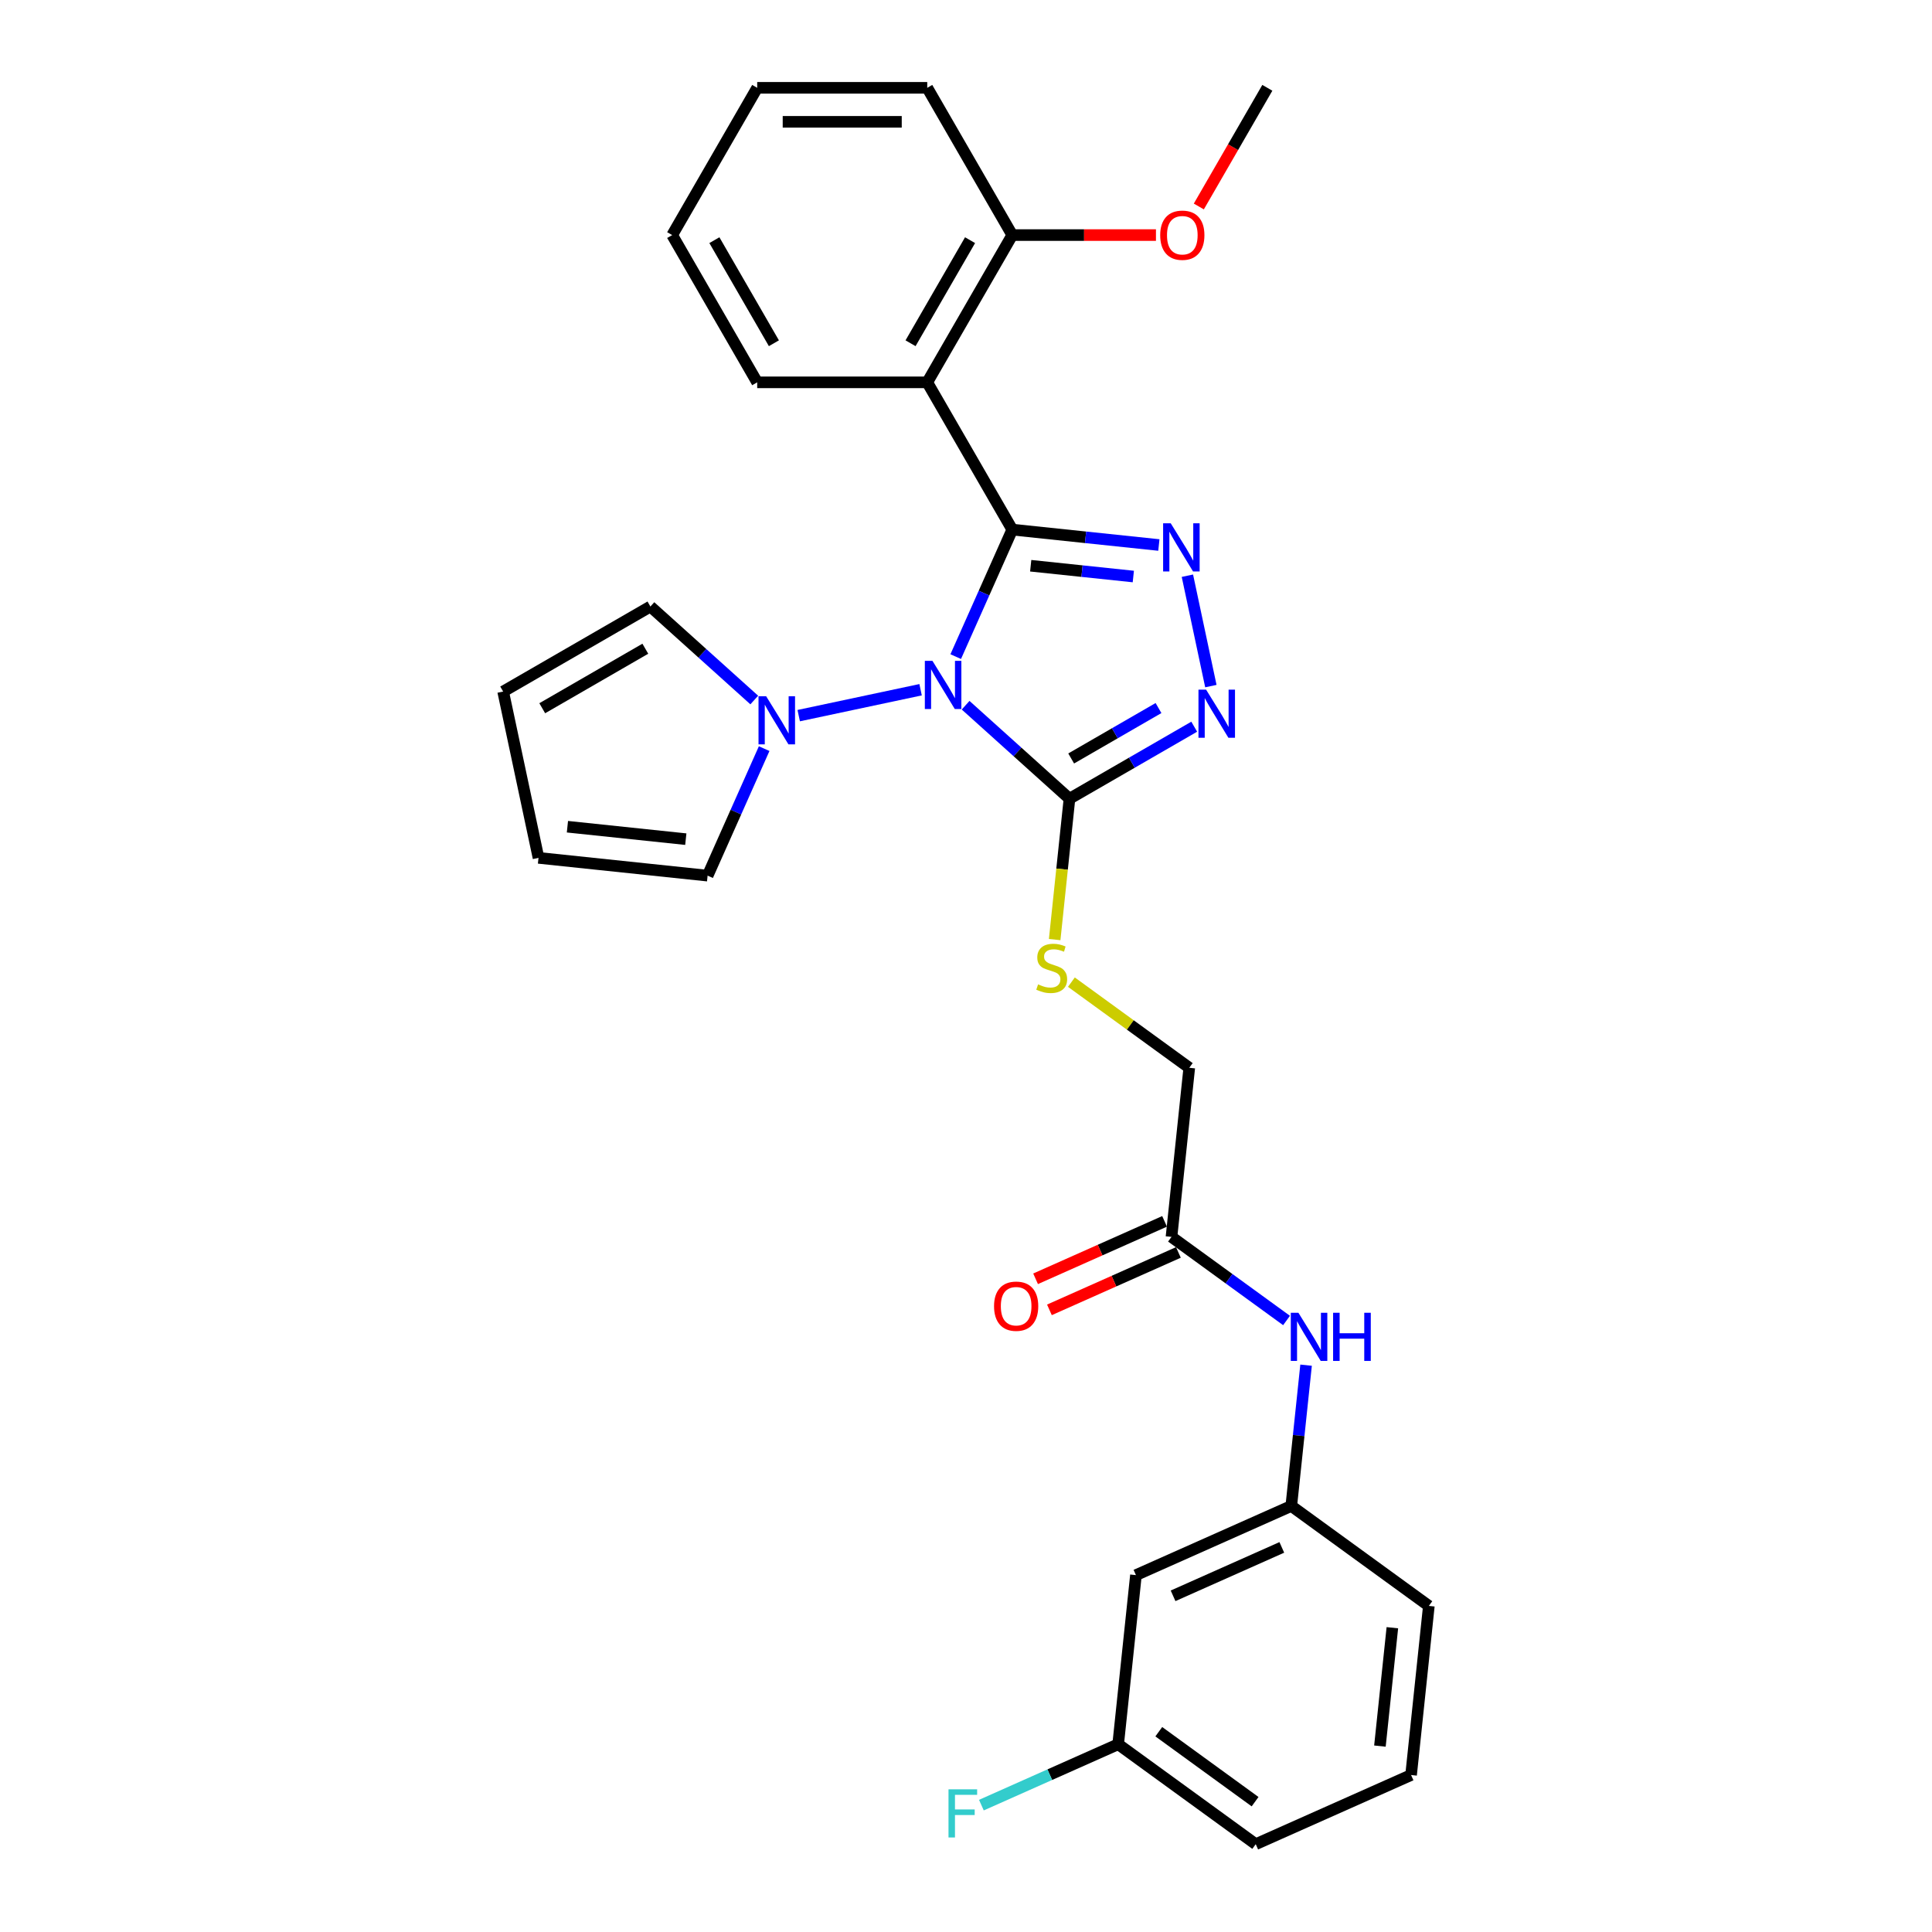 <?xml version='1.0' encoding='iso-8859-1'?>
<svg version='1.1' baseProfile='full'
              xmlns='http://www.w3.org/2000/svg'
                      xmlns:rdkit='http://www.rdkit.org/xml'
                      xmlns:xlink='http://www.w3.org/1999/xlink'
                  xml:space='preserve'
width='1000px' height='1000px' viewBox='0 0 1000 1000'>
<!-- END OF HEADER -->
<rect style='opacity:1.0;fill:#FFFFFF;stroke:none' width='1000' height='1000' x='0' y='0'> </rect>
<path class='bond-0' d='M 523.948,274.122 L 509.313,306.993' style='fill:none;fill-rule:evenodd;stroke:#000000;stroke-width:6px;stroke-linecap:butt;stroke-linejoin:miter;stroke-opacity:1' />
<path class='bond-0' d='M 509.313,306.993 L 494.678,339.863' style='fill:none;fill-rule:evenodd;stroke:#0000FF;stroke-width:6px;stroke-linecap:butt;stroke-linejoin:miter;stroke-opacity:1' />
<path class='bond-2' d='M 523.948,274.122 L 561.887,278.109' style='fill:none;fill-rule:evenodd;stroke:#000000;stroke-width:6px;stroke-linecap:butt;stroke-linejoin:miter;stroke-opacity:1' />
<path class='bond-2' d='M 561.887,278.109 L 599.827,282.097' style='fill:none;fill-rule:evenodd;stroke:#0000FF;stroke-width:6px;stroke-linecap:butt;stroke-linejoin:miter;stroke-opacity:1' />
<path class='bond-2' d='M 533.49,292.824 L 560.047,295.616' style='fill:none;fill-rule:evenodd;stroke:#000000;stroke-width:6px;stroke-linecap:butt;stroke-linejoin:miter;stroke-opacity:1' />
<path class='bond-2' d='M 560.047,295.616 L 586.605,298.407' style='fill:none;fill-rule:evenodd;stroke:#0000FF;stroke-width:6px;stroke-linecap:butt;stroke-linejoin:miter;stroke-opacity:1' />
<path class='bond-4' d='M 523.948,274.122 L 479.941,197.899' style='fill:none;fill-rule:evenodd;stroke:#000000;stroke-width:6px;stroke-linecap:butt;stroke-linejoin:miter;stroke-opacity:1' />
<path class='bond-1' d='M 499.802,365.019 L 526.679,389.219' style='fill:none;fill-rule:evenodd;stroke:#0000FF;stroke-width:6px;stroke-linecap:butt;stroke-linejoin:miter;stroke-opacity:1' />
<path class='bond-1' d='M 526.679,389.219 L 553.556,413.419' style='fill:none;fill-rule:evenodd;stroke:#000000;stroke-width:6px;stroke-linecap:butt;stroke-linejoin:miter;stroke-opacity:1' />
<path class='bond-5' d='M 476.496,357.003 L 413.414,370.412' style='fill:none;fill-rule:evenodd;stroke:#0000FF;stroke-width:6px;stroke-linecap:butt;stroke-linejoin:miter;stroke-opacity:1' />
<path class='bond-6' d='M 553.556,413.419 L 549.725,449.871' style='fill:none;fill-rule:evenodd;stroke:#000000;stroke-width:6px;stroke-linecap:butt;stroke-linejoin:miter;stroke-opacity:1' />
<path class='bond-6' d='M 549.725,449.871 L 545.894,486.323' style='fill:none;fill-rule:evenodd;stroke:#CCCC00;stroke-width:6px;stroke-linecap:butt;stroke-linejoin:miter;stroke-opacity:1' />
<path class='bond-29' d='M 553.556,413.419 L 585.841,394.78' style='fill:none;fill-rule:evenodd;stroke:#000000;stroke-width:6px;stroke-linecap:butt;stroke-linejoin:miter;stroke-opacity:1' />
<path class='bond-29' d='M 585.841,394.78 L 618.126,376.14' style='fill:none;fill-rule:evenodd;stroke:#0000FF;stroke-width:6px;stroke-linecap:butt;stroke-linejoin:miter;stroke-opacity:1' />
<path class='bond-29' d='M 554.44,392.583 L 577.04,379.535' style='fill:none;fill-rule:evenodd;stroke:#000000;stroke-width:6px;stroke-linecap:butt;stroke-linejoin:miter;stroke-opacity:1' />
<path class='bond-29' d='M 577.04,379.535 L 599.639,366.488' style='fill:none;fill-rule:evenodd;stroke:#0000FF;stroke-width:6px;stroke-linecap:butt;stroke-linejoin:miter;stroke-opacity:1' />
<path class='bond-3' d='M 614.596,297.985 L 626.742,355.124' style='fill:none;fill-rule:evenodd;stroke:#0000FF;stroke-width:6px;stroke-linecap:butt;stroke-linejoin:miter;stroke-opacity:1' />
<path class='bond-9' d='M 479.941,197.899 L 523.948,121.677' style='fill:none;fill-rule:evenodd;stroke:#000000;stroke-width:6px;stroke-linecap:butt;stroke-linejoin:miter;stroke-opacity:1' />
<path class='bond-9' d='M 471.297,177.665 L 502.102,124.309' style='fill:none;fill-rule:evenodd;stroke:#000000;stroke-width:6px;stroke-linecap:butt;stroke-linejoin:miter;stroke-opacity:1' />
<path class='bond-19' d='M 479.941,197.899 L 391.927,197.899' style='fill:none;fill-rule:evenodd;stroke:#000000;stroke-width:6px;stroke-linecap:butt;stroke-linejoin:miter;stroke-opacity:1' />
<path class='bond-10' d='M 395.53,387.489 L 380.895,420.36' style='fill:none;fill-rule:evenodd;stroke:#0000FF;stroke-width:6px;stroke-linecap:butt;stroke-linejoin:miter;stroke-opacity:1' />
<path class='bond-10' d='M 380.895,420.36 L 366.26,453.23' style='fill:none;fill-rule:evenodd;stroke:#000000;stroke-width:6px;stroke-linecap:butt;stroke-linejoin:miter;stroke-opacity:1' />
<path class='bond-11' d='M 390.405,362.333 L 363.528,338.133' style='fill:none;fill-rule:evenodd;stroke:#0000FF;stroke-width:6px;stroke-linecap:butt;stroke-linejoin:miter;stroke-opacity:1' />
<path class='bond-11' d='M 363.528,338.133 L 336.651,313.933' style='fill:none;fill-rule:evenodd;stroke:#000000;stroke-width:6px;stroke-linecap:butt;stroke-linejoin:miter;stroke-opacity:1' />
<path class='bond-17' d='M 554.548,508.356 L 585.055,530.52' style='fill:none;fill-rule:evenodd;stroke:#CCCC00;stroke-width:6px;stroke-linecap:butt;stroke-linejoin:miter;stroke-opacity:1' />
<path class='bond-17' d='M 585.055,530.52 L 615.561,552.685' style='fill:none;fill-rule:evenodd;stroke:#000000;stroke-width:6px;stroke-linecap:butt;stroke-linejoin:miter;stroke-opacity:1' />
<path class='bond-7' d='M 606.361,640.216 L 615.561,552.685' style='fill:none;fill-rule:evenodd;stroke:#000000;stroke-width:6px;stroke-linecap:butt;stroke-linejoin:miter;stroke-opacity:1' />
<path class='bond-8' d='M 606.361,640.216 L 636.137,661.85' style='fill:none;fill-rule:evenodd;stroke:#000000;stroke-width:6px;stroke-linecap:butt;stroke-linejoin:miter;stroke-opacity:1' />
<path class='bond-8' d='M 636.137,661.85 L 665.913,683.483' style='fill:none;fill-rule:evenodd;stroke:#0000FF;stroke-width:6px;stroke-linecap:butt;stroke-linejoin:miter;stroke-opacity:1' />
<path class='bond-16' d='M 602.781,632.176 L 569.4,647.038' style='fill:none;fill-rule:evenodd;stroke:#000000;stroke-width:6px;stroke-linecap:butt;stroke-linejoin:miter;stroke-opacity:1' />
<path class='bond-16' d='M 569.4,647.038 L 536.019,661.901' style='fill:none;fill-rule:evenodd;stroke:#FF0000;stroke-width:6px;stroke-linecap:butt;stroke-linejoin:miter;stroke-opacity:1' />
<path class='bond-16' d='M 609.941,648.257 L 576.56,663.119' style='fill:none;fill-rule:evenodd;stroke:#000000;stroke-width:6px;stroke-linecap:butt;stroke-linejoin:miter;stroke-opacity:1' />
<path class='bond-16' d='M 576.56,663.119 L 543.179,677.982' style='fill:none;fill-rule:evenodd;stroke:#FF0000;stroke-width:6px;stroke-linecap:butt;stroke-linejoin:miter;stroke-opacity:1' />
<path class='bond-12' d='M 676.025,706.613 L 672.196,743.047' style='fill:none;fill-rule:evenodd;stroke:#0000FF;stroke-width:6px;stroke-linecap:butt;stroke-linejoin:miter;stroke-opacity:1' />
<path class='bond-12' d='M 672.196,743.047 L 668.366,779.482' style='fill:none;fill-rule:evenodd;stroke:#000000;stroke-width:6px;stroke-linecap:butt;stroke-linejoin:miter;stroke-opacity:1' />
<path class='bond-21' d='M 523.948,121.677 L 561.134,121.677' style='fill:none;fill-rule:evenodd;stroke:#000000;stroke-width:6px;stroke-linecap:butt;stroke-linejoin:miter;stroke-opacity:1' />
<path class='bond-21' d='M 561.134,121.677 L 598.32,121.677' style='fill:none;fill-rule:evenodd;stroke:#FF0000;stroke-width:6px;stroke-linecap:butt;stroke-linejoin:miter;stroke-opacity:1' />
<path class='bond-24' d='M 523.948,121.677 L 479.941,45.455' style='fill:none;fill-rule:evenodd;stroke:#000000;stroke-width:6px;stroke-linecap:butt;stroke-linejoin:miter;stroke-opacity:1' />
<path class='bond-15' d='M 366.26,453.23 L 278.728,444.03' style='fill:none;fill-rule:evenodd;stroke:#000000;stroke-width:6px;stroke-linecap:butt;stroke-linejoin:miter;stroke-opacity:1' />
<path class='bond-15' d='M 354.97,434.344 L 293.698,427.904' style='fill:none;fill-rule:evenodd;stroke:#000000;stroke-width:6px;stroke-linecap:butt;stroke-linejoin:miter;stroke-opacity:1' />
<path class='bond-14' d='M 336.651,313.933 L 260.429,357.94' style='fill:none;fill-rule:evenodd;stroke:#000000;stroke-width:6px;stroke-linecap:butt;stroke-linejoin:miter;stroke-opacity:1' />
<path class='bond-14' d='M 334.019,335.778 L 280.664,366.583' style='fill:none;fill-rule:evenodd;stroke:#000000;stroke-width:6px;stroke-linecap:butt;stroke-linejoin:miter;stroke-opacity:1' />
<path class='bond-13' d='M 668.366,779.482 L 587.961,815.28' style='fill:none;fill-rule:evenodd;stroke:#000000;stroke-width:6px;stroke-linecap:butt;stroke-linejoin:miter;stroke-opacity:1' />
<path class='bond-13' d='M 663.465,800.932 L 607.182,825.991' style='fill:none;fill-rule:evenodd;stroke:#000000;stroke-width:6px;stroke-linecap:butt;stroke-linejoin:miter;stroke-opacity:1' />
<path class='bond-23' d='M 668.366,779.482 L 739.571,831.215' style='fill:none;fill-rule:evenodd;stroke:#000000;stroke-width:6px;stroke-linecap:butt;stroke-linejoin:miter;stroke-opacity:1' />
<path class='bond-18' d='M 587.961,815.28 L 578.761,902.812' style='fill:none;fill-rule:evenodd;stroke:#000000;stroke-width:6px;stroke-linecap:butt;stroke-linejoin:miter;stroke-opacity:1' />
<path class='bond-31' d='M 260.429,357.94 L 278.728,444.03' style='fill:none;fill-rule:evenodd;stroke:#000000;stroke-width:6px;stroke-linecap:butt;stroke-linejoin:miter;stroke-opacity:1' />
<path class='bond-20' d='M 578.761,902.812 L 543.365,918.572' style='fill:none;fill-rule:evenodd;stroke:#000000;stroke-width:6px;stroke-linecap:butt;stroke-linejoin:miter;stroke-opacity:1' />
<path class='bond-20' d='M 543.365,918.572 L 507.968,934.331' style='fill:none;fill-rule:evenodd;stroke:#33CCCC;stroke-width:6px;stroke-linecap:butt;stroke-linejoin:miter;stroke-opacity:1' />
<path class='bond-32' d='M 578.761,902.812 L 649.966,954.545' style='fill:none;fill-rule:evenodd;stroke:#000000;stroke-width:6px;stroke-linecap:butt;stroke-linejoin:miter;stroke-opacity:1' />
<path class='bond-32' d='M 599.789,896.331 L 649.632,932.544' style='fill:none;fill-rule:evenodd;stroke:#000000;stroke-width:6px;stroke-linecap:butt;stroke-linejoin:miter;stroke-opacity:1' />
<path class='bond-27' d='M 391.927,197.899 L 347.92,121.677' style='fill:none;fill-rule:evenodd;stroke:#000000;stroke-width:6px;stroke-linecap:butt;stroke-linejoin:miter;stroke-opacity:1' />
<path class='bond-27' d='M 400.57,177.665 L 369.765,124.309' style='fill:none;fill-rule:evenodd;stroke:#000000;stroke-width:6px;stroke-linecap:butt;stroke-linejoin:miter;stroke-opacity:1' />
<path class='bond-26' d='M 620.509,106.873 L 638.239,76.164' style='fill:none;fill-rule:evenodd;stroke:#FF0000;stroke-width:6px;stroke-linecap:butt;stroke-linejoin:miter;stroke-opacity:1' />
<path class='bond-26' d='M 638.239,76.164 L 655.969,45.455' style='fill:none;fill-rule:evenodd;stroke:#000000;stroke-width:6px;stroke-linecap:butt;stroke-linejoin:miter;stroke-opacity:1' />
<path class='bond-22' d='M 730.371,918.747 L 739.571,831.215' style='fill:none;fill-rule:evenodd;stroke:#000000;stroke-width:6px;stroke-linecap:butt;stroke-linejoin:miter;stroke-opacity:1' />
<path class='bond-22' d='M 714.245,903.777 L 720.685,842.505' style='fill:none;fill-rule:evenodd;stroke:#000000;stroke-width:6px;stroke-linecap:butt;stroke-linejoin:miter;stroke-opacity:1' />
<path class='bond-25' d='M 730.371,918.747 L 649.966,954.545' style='fill:none;fill-rule:evenodd;stroke:#000000;stroke-width:6px;stroke-linecap:butt;stroke-linejoin:miter;stroke-opacity:1' />
<path class='bond-30' d='M 479.941,45.455 L 391.927,45.455' style='fill:none;fill-rule:evenodd;stroke:#000000;stroke-width:6px;stroke-linecap:butt;stroke-linejoin:miter;stroke-opacity:1' />
<path class='bond-30' d='M 466.739,63.057 L 405.129,63.057' style='fill:none;fill-rule:evenodd;stroke:#000000;stroke-width:6px;stroke-linecap:butt;stroke-linejoin:miter;stroke-opacity:1' />
<path class='bond-28' d='M 347.92,121.677 L 391.927,45.455' style='fill:none;fill-rule:evenodd;stroke:#000000;stroke-width:6px;stroke-linecap:butt;stroke-linejoin:miter;stroke-opacity:1' />
<path  class='atom-1' d='M 482.64 342.064
L 490.807 355.266
Q 491.617 356.568, 492.92 358.927
Q 494.222 361.286, 494.293 361.427
L 494.293 342.064
L 497.602 342.064
L 497.602 366.989
L 494.187 366.989
L 485.421 352.555
Q 484.4 350.865, 483.308 348.929
Q 482.252 346.993, 481.935 346.394
L 481.935 366.989
L 478.697 366.989
L 478.697 342.064
L 482.64 342.064
' fill='#0000FF'/>
<path  class='atom-3' d='M 605.97 270.859
L 614.138 284.061
Q 614.947 285.364, 616.25 287.722
Q 617.553 290.081, 617.623 290.222
L 617.623 270.859
L 620.932 270.859
L 620.932 295.784
L 617.517 295.784
L 608.751 281.35
Q 607.73 279.66, 606.639 277.724
Q 605.583 275.788, 605.266 275.189
L 605.266 295.784
L 602.027 295.784
L 602.027 270.859
L 605.97 270.859
' fill='#0000FF'/>
<path  class='atom-4' d='M 624.269 356.95
L 632.437 370.152
Q 633.247 371.454, 634.549 373.813
Q 635.852 376.172, 635.922 376.313
L 635.922 356.95
L 639.231 356.95
L 639.231 381.875
L 635.817 381.875
L 627.05 367.441
Q 626.029 365.751, 624.938 363.815
Q 623.882 361.878, 623.565 361.28
L 623.565 381.875
L 620.326 381.875
L 620.326 356.95
L 624.269 356.95
' fill='#0000FF'/>
<path  class='atom-6' d='M 396.549 360.363
L 404.717 373.565
Q 405.526 374.868, 406.829 377.226
Q 408.131 379.585, 408.202 379.726
L 408.202 360.363
L 411.511 360.363
L 411.511 385.288
L 408.096 385.288
L 399.33 370.854
Q 398.309 369.164, 397.218 367.228
Q 396.162 365.292, 395.845 364.693
L 395.845 385.288
L 392.606 385.288
L 392.606 360.363
L 396.549 360.363
' fill='#0000FF'/>
<path  class='atom-7' d='M 537.315 509.506
Q 537.597 509.612, 538.759 510.105
Q 539.921 510.598, 541.188 510.914
Q 542.491 511.196, 543.758 511.196
Q 546.117 511.196, 547.49 510.07
Q 548.863 508.908, 548.863 506.901
Q 548.863 505.528, 548.159 504.683
Q 547.49 503.838, 546.434 503.38
Q 545.377 502.923, 543.617 502.395
Q 541.399 501.726, 540.061 501.092
Q 538.759 500.458, 537.808 499.121
Q 536.893 497.783, 536.893 495.53
Q 536.893 492.396, 539.005 490.46
Q 541.153 488.524, 545.377 488.524
Q 548.264 488.524, 551.538 489.897
L 550.729 492.608
Q 547.736 491.375, 545.483 491.375
Q 543.054 491.375, 541.716 492.396
Q 540.378 493.382, 540.413 495.107
Q 540.413 496.445, 541.082 497.255
Q 541.786 498.064, 542.772 498.522
Q 543.793 498.98, 545.483 499.508
Q 547.736 500.212, 549.074 500.916
Q 550.412 501.62, 551.362 503.064
Q 552.348 504.472, 552.348 506.901
Q 552.348 510.351, 550.025 512.217
Q 547.736 514.048, 543.899 514.048
Q 541.681 514.048, 539.991 513.555
Q 538.336 513.097, 536.365 512.287
L 537.315 509.506
' fill='#CCCC00'/>
<path  class='atom-9' d='M 672.056 679.487
L 680.224 692.689
Q 681.034 693.992, 682.337 696.351
Q 683.639 698.709, 683.71 698.85
L 683.71 679.487
L 687.019 679.487
L 687.019 704.413
L 683.604 704.413
L 674.838 689.978
Q 673.817 688.288, 672.725 686.352
Q 671.669 684.416, 671.352 683.817
L 671.352 704.413
L 668.113 704.413
L 668.113 679.487
L 672.056 679.487
' fill='#0000FF'/>
<path  class='atom-9' d='M 690.011 679.487
L 693.391 679.487
L 693.391 690.084
L 706.136 690.084
L 706.136 679.487
L 709.515 679.487
L 709.515 704.413
L 706.136 704.413
L 706.136 692.9
L 693.391 692.9
L 693.391 704.413
L 690.011 704.413
L 690.011 679.487
' fill='#0000FF'/>
<path  class='atom-17' d='M 514.515 676.085
Q 514.515 670.1, 517.472 666.756
Q 520.429 663.411, 525.956 663.411
Q 531.484 663.411, 534.441 666.756
Q 537.398 670.1, 537.398 676.085
Q 537.398 682.141, 534.406 685.591
Q 531.413 689.006, 525.956 689.006
Q 520.464 689.006, 517.472 685.591
Q 514.515 682.176, 514.515 676.085
M 525.956 686.189
Q 529.759 686.189, 531.801 683.655
Q 533.878 681.085, 533.878 676.085
Q 533.878 671.192, 531.801 668.727
Q 529.759 666.228, 525.956 666.228
Q 522.154 666.228, 520.077 668.692
Q 518.035 671.157, 518.035 676.085
Q 518.035 681.12, 520.077 683.655
Q 522.154 686.189, 525.956 686.189
' fill='#FF0000'/>
<path  class='atom-21' d='M 490.946 926.148
L 505.767 926.148
L 505.767 929
L 494.29 929
L 494.29 936.569
L 504.5 936.569
L 504.5 939.456
L 494.29 939.456
L 494.29 951.073
L 490.946 951.073
L 490.946 926.148
' fill='#33CCCC'/>
<path  class='atom-22' d='M 600.52 121.747
Q 600.52 115.762, 603.477 112.418
Q 606.435 109.073, 611.962 109.073
Q 617.489 109.073, 620.446 112.418
Q 623.404 115.762, 623.404 121.747
Q 623.404 127.803, 620.411 131.253
Q 617.419 134.668, 611.962 134.668
Q 606.47 134.668, 603.477 131.253
Q 600.52 127.838, 600.52 121.747
M 611.962 131.851
Q 615.764 131.851, 617.806 129.317
Q 619.883 126.747, 619.883 121.747
Q 619.883 116.854, 617.806 114.389
Q 615.764 111.89, 611.962 111.89
Q 608.16 111.89, 606.082 114.354
Q 604.041 116.819, 604.041 121.747
Q 604.041 126.782, 606.082 129.317
Q 608.16 131.851, 611.962 131.851
' fill='#FF0000'/>
</svg>
